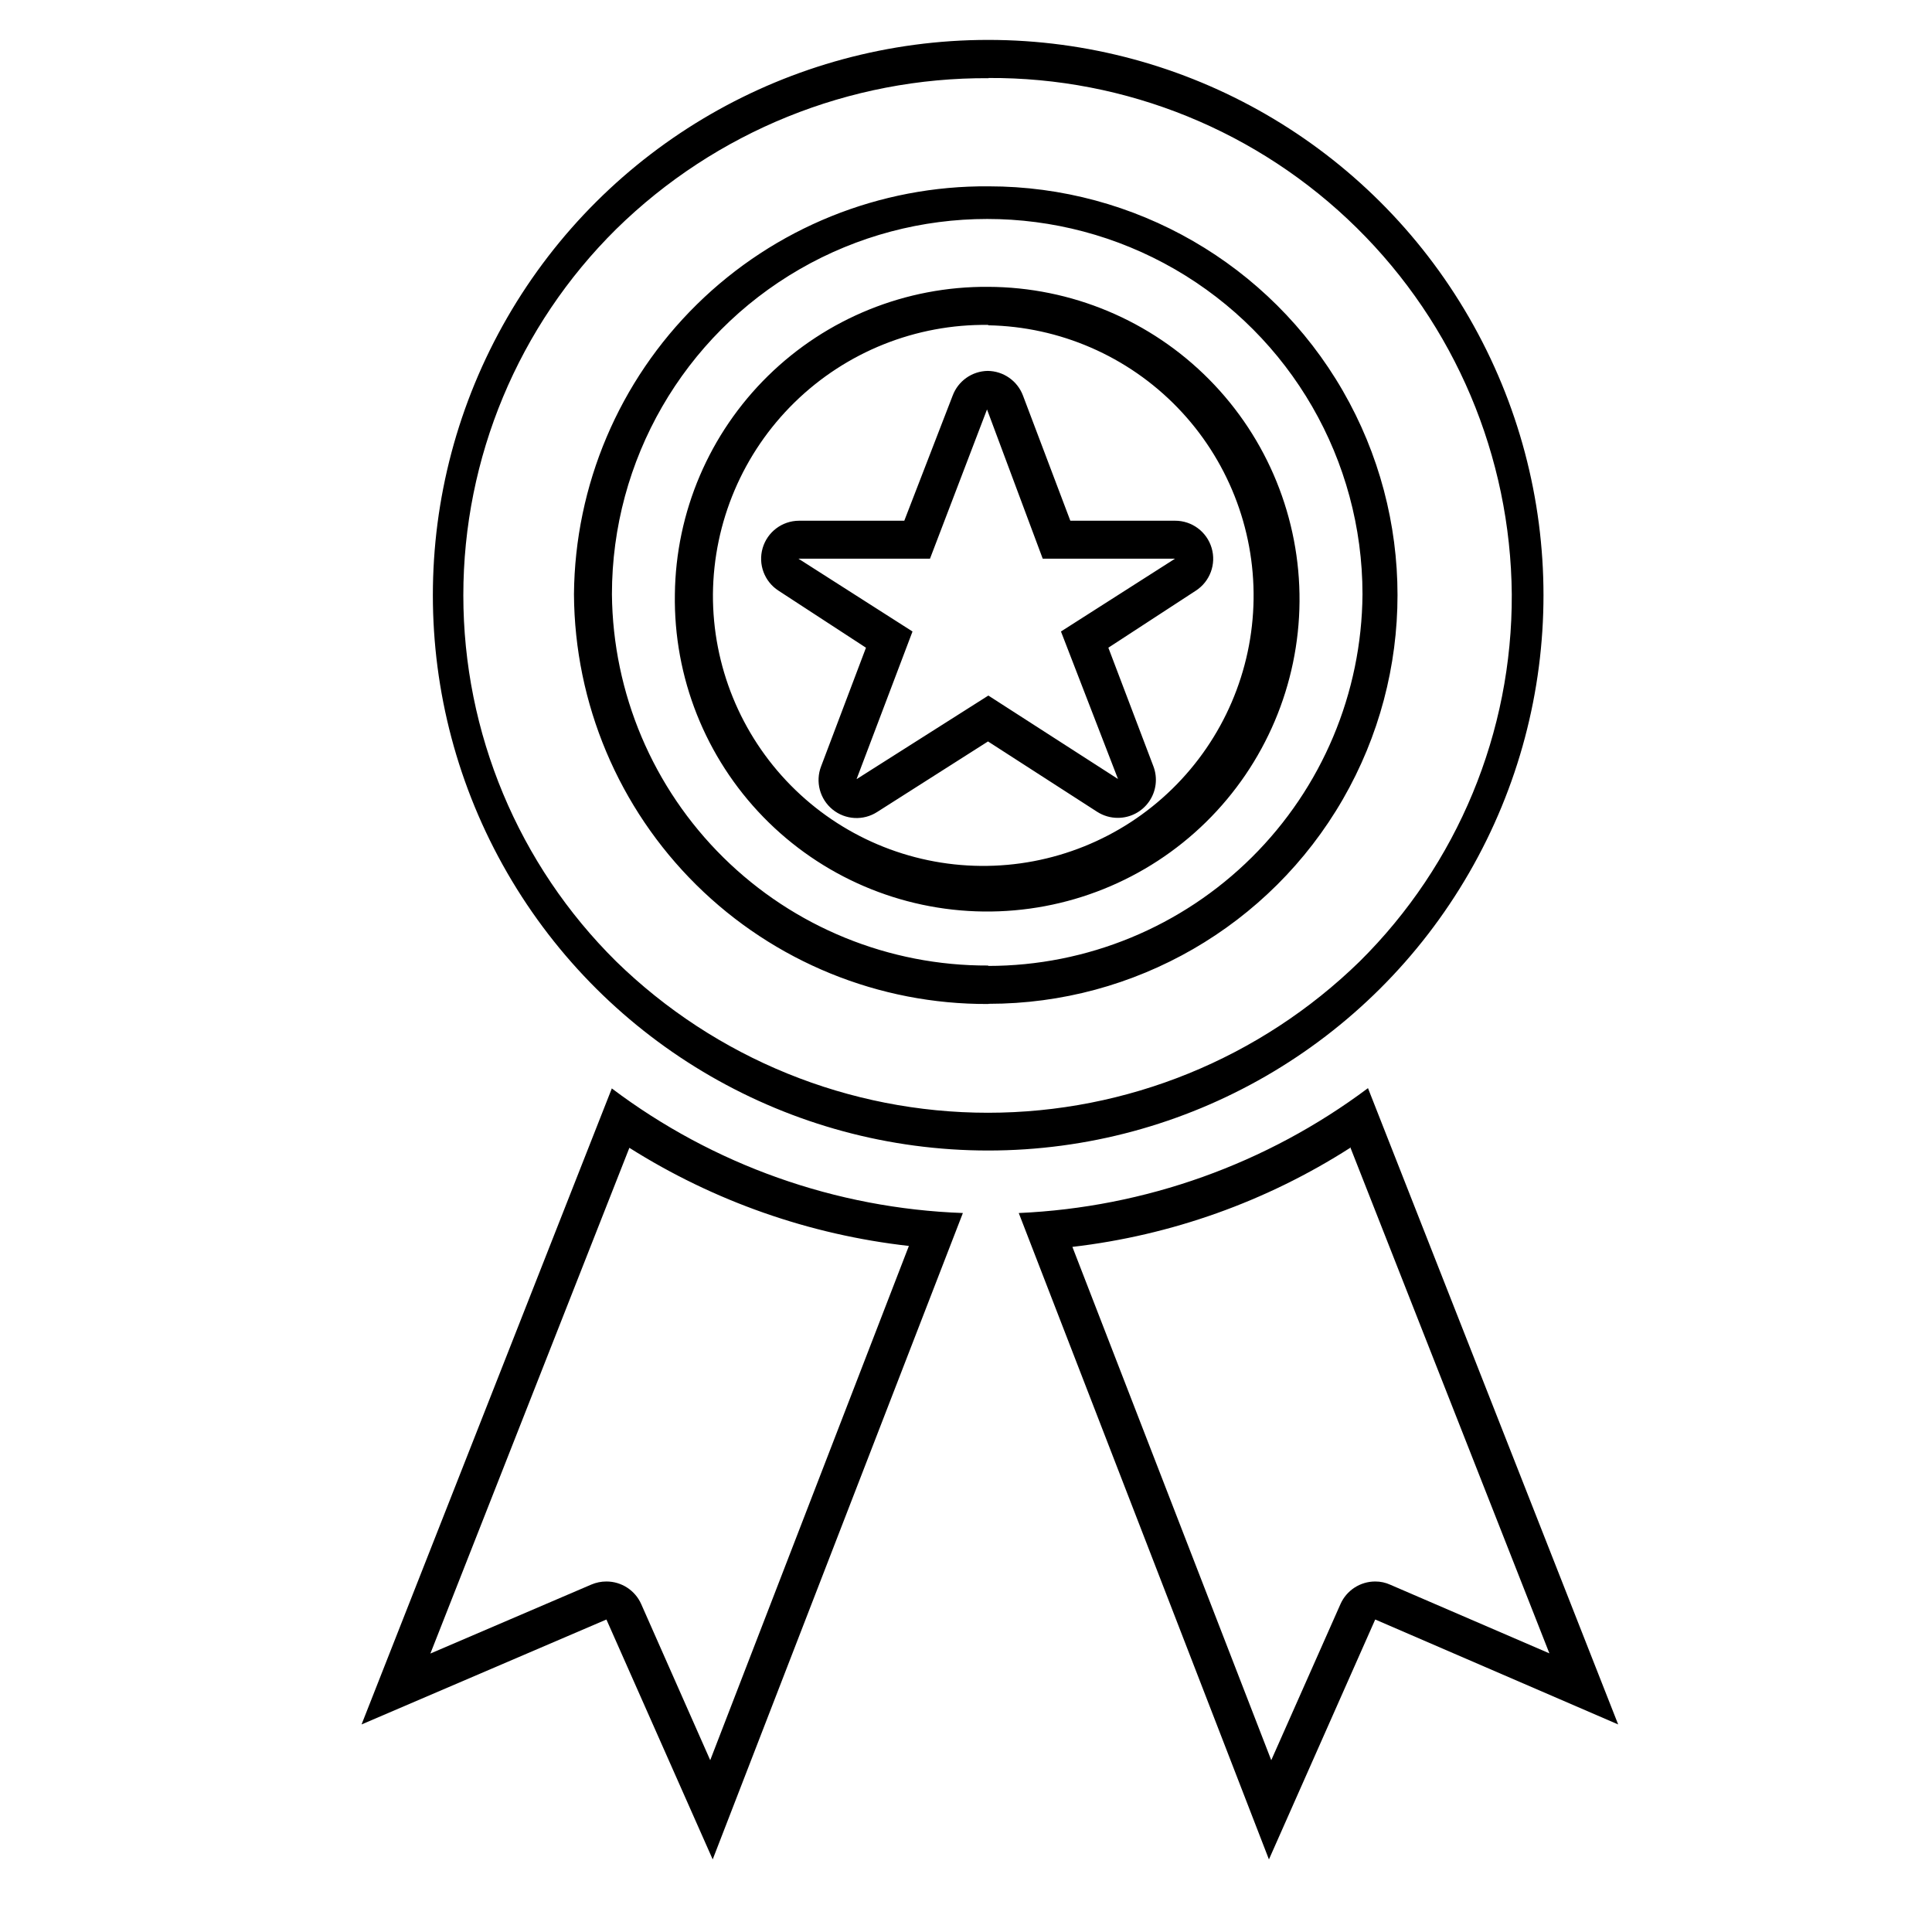 <?xml version="1.0" encoding="UTF-8"?>
<!-- Uploaded to: ICON Repo, www.iconrepo.com, Generator: ICON Repo Mixer Tools -->
<svg fill="#000000" width="800px" height="800px" version="1.1" viewBox="144 144 512 512" xmlns="http://www.w3.org/2000/svg">
 <path d="m405.89 164.67c36.531-0.215 71.656 14.074 97.668 39.727 26.012 25.652 40.785 60.578 41.078 97.109 0.172 36.523-14.352 71.582-40.305 97.285-26.348 25.711-61.703 40.102-98.52 40.102-36.812 0-72.172-14.391-98.52-40.102-25.918-25.637-40.504-60.578-40.504-97.035 0-36.453 14.586-71.395 40.504-97.031 26.34-25.855 61.84-40.234 98.746-40.004m0 245.3c38.699 0 74.457-20.645 93.809-54.16 19.348-33.512 19.348-74.805 0-108.32-19.352-33.516-55.109-54.16-93.809-54.16-28.914-0.242-56.742 11.012-77.355 31.289-20.617 20.277-32.336 47.914-32.574 76.828 0.172 28.949 11.832 56.648 32.418 77.008s48.41 31.711 77.363 31.562m0-179.86c18.941 0.348 36.973 8.18 50.152 21.789s20.43 31.887 20.172 50.828c-0.262 18.941-8.016 37.012-21.566 50.25-13.547 13.242-31.789 20.578-50.734 20.402-18.945-0.176-37.047-7.848-50.348-21.34-13.301-13.488-20.719-31.695-20.629-50.641 0.16-19.156 7.945-37.461 21.637-50.859 13.691-13.398 32.16-20.785 51.316-20.531m-22.219 51.891-27.91 0.004c-4.465 0.012-8.387 2.957-9.645 7.238-1.258 4.281 0.453 8.879 4.203 11.301l23.176 15.113-11.891 31.438c-1.57 4.07-0.34 8.688 3.043 11.441 3.383 2.75 8.152 3.016 11.816 0.652l29.371-18.691 28.918 18.641h0.004c1.637 1.055 3.543 1.617 5.492 1.609 3.312 0.004 6.414-1.625 8.293-4.352 1.883-2.727 2.305-6.203 1.129-9.301l-11.941-31.438 23.176-15.113c3.754-2.426 5.465-7.039 4.191-11.324-1.27-4.289-5.211-7.227-9.684-7.215h-27.762l-12.543-33.152c-1.465-3.914-5.191-6.519-9.371-6.551-4.144 0.07-7.82 2.668-9.27 6.551l-12.797 33.102m118.14 166 52.797 134.21-42.168-18.188c-1.25-0.57-2.606-0.863-3.981-0.855-3.988-0.004-7.606 2.348-9.219 5.996l-18.34 41.363-52.699-136.03v-0.004c26.211-3.047 51.383-12.023 73.609-26.246m-191 0c22.406 14.148 47.727 23.035 74.059 25.996l-52.648 136.28-18.289-41.363 0.004 0.004c-1.617-3.648-5.231-6-9.223-5.996-1.367-0.004-2.719 0.27-3.981 0.805l-42.672 18.289 52.75-134.06m95.07-293.57c-52.578 0-101.16 28.047-127.45 73.582-26.285 45.531-26.285 101.63 0 147.16 26.289 45.535 74.871 73.582 127.45 73.582 52.574 0 101.16-28.047 127.45-73.582 26.289-45.531 26.289-101.63 0-147.16-26.289-45.535-74.871-73.582-127.45-73.582zm0 245.3c-26.25 0.105-51.477-10.184-70.16-28.621s-29.305-43.523-29.547-69.773c0-35.531 18.957-68.363 49.727-86.129 30.773-17.766 68.684-17.766 99.453 0 30.77 17.766 49.727 50.598 49.727 86.129-0.188 26.188-10.719 51.238-29.305 69.688-18.582 18.453-43.707 28.809-69.895 28.809zm0-179.86c-21.801-0.164-42.777 8.32-58.336 23.586-15.562 15.27-24.441 36.078-24.691 57.879-0.352 22.012 8.082 43.254 23.434 59.031 15.352 15.781 36.355 24.793 58.371 25.047 22.012 0.258 43.219-8.266 58.934-23.684 15.711-15.418 24.637-36.461 24.801-58.473 0.16-22.016-8.453-43.188-23.938-58.836-15.48-15.648-36.562-24.48-58.574-24.551zm-34.863 130.43 14.812-39.094-30.23-19.297h34.863l15.113-39.551 14.762 39.551h35.066l-30.23 19.297 15.117 39.094-34.359-22.117-34.863 22.117zm135.52 81.918v0.004c-26.824 20.078-59.074 31.613-92.551 33.098l66.301 171.3 28.164-63.582 64.387 27.812-66.301-168.62zm-200.36 0-66.355 168.63 64.891-27.809 28.164 63.578 66.301-171.3c-33.648-1.211-66.113-12.73-93.004-32.996z"/>
</svg>